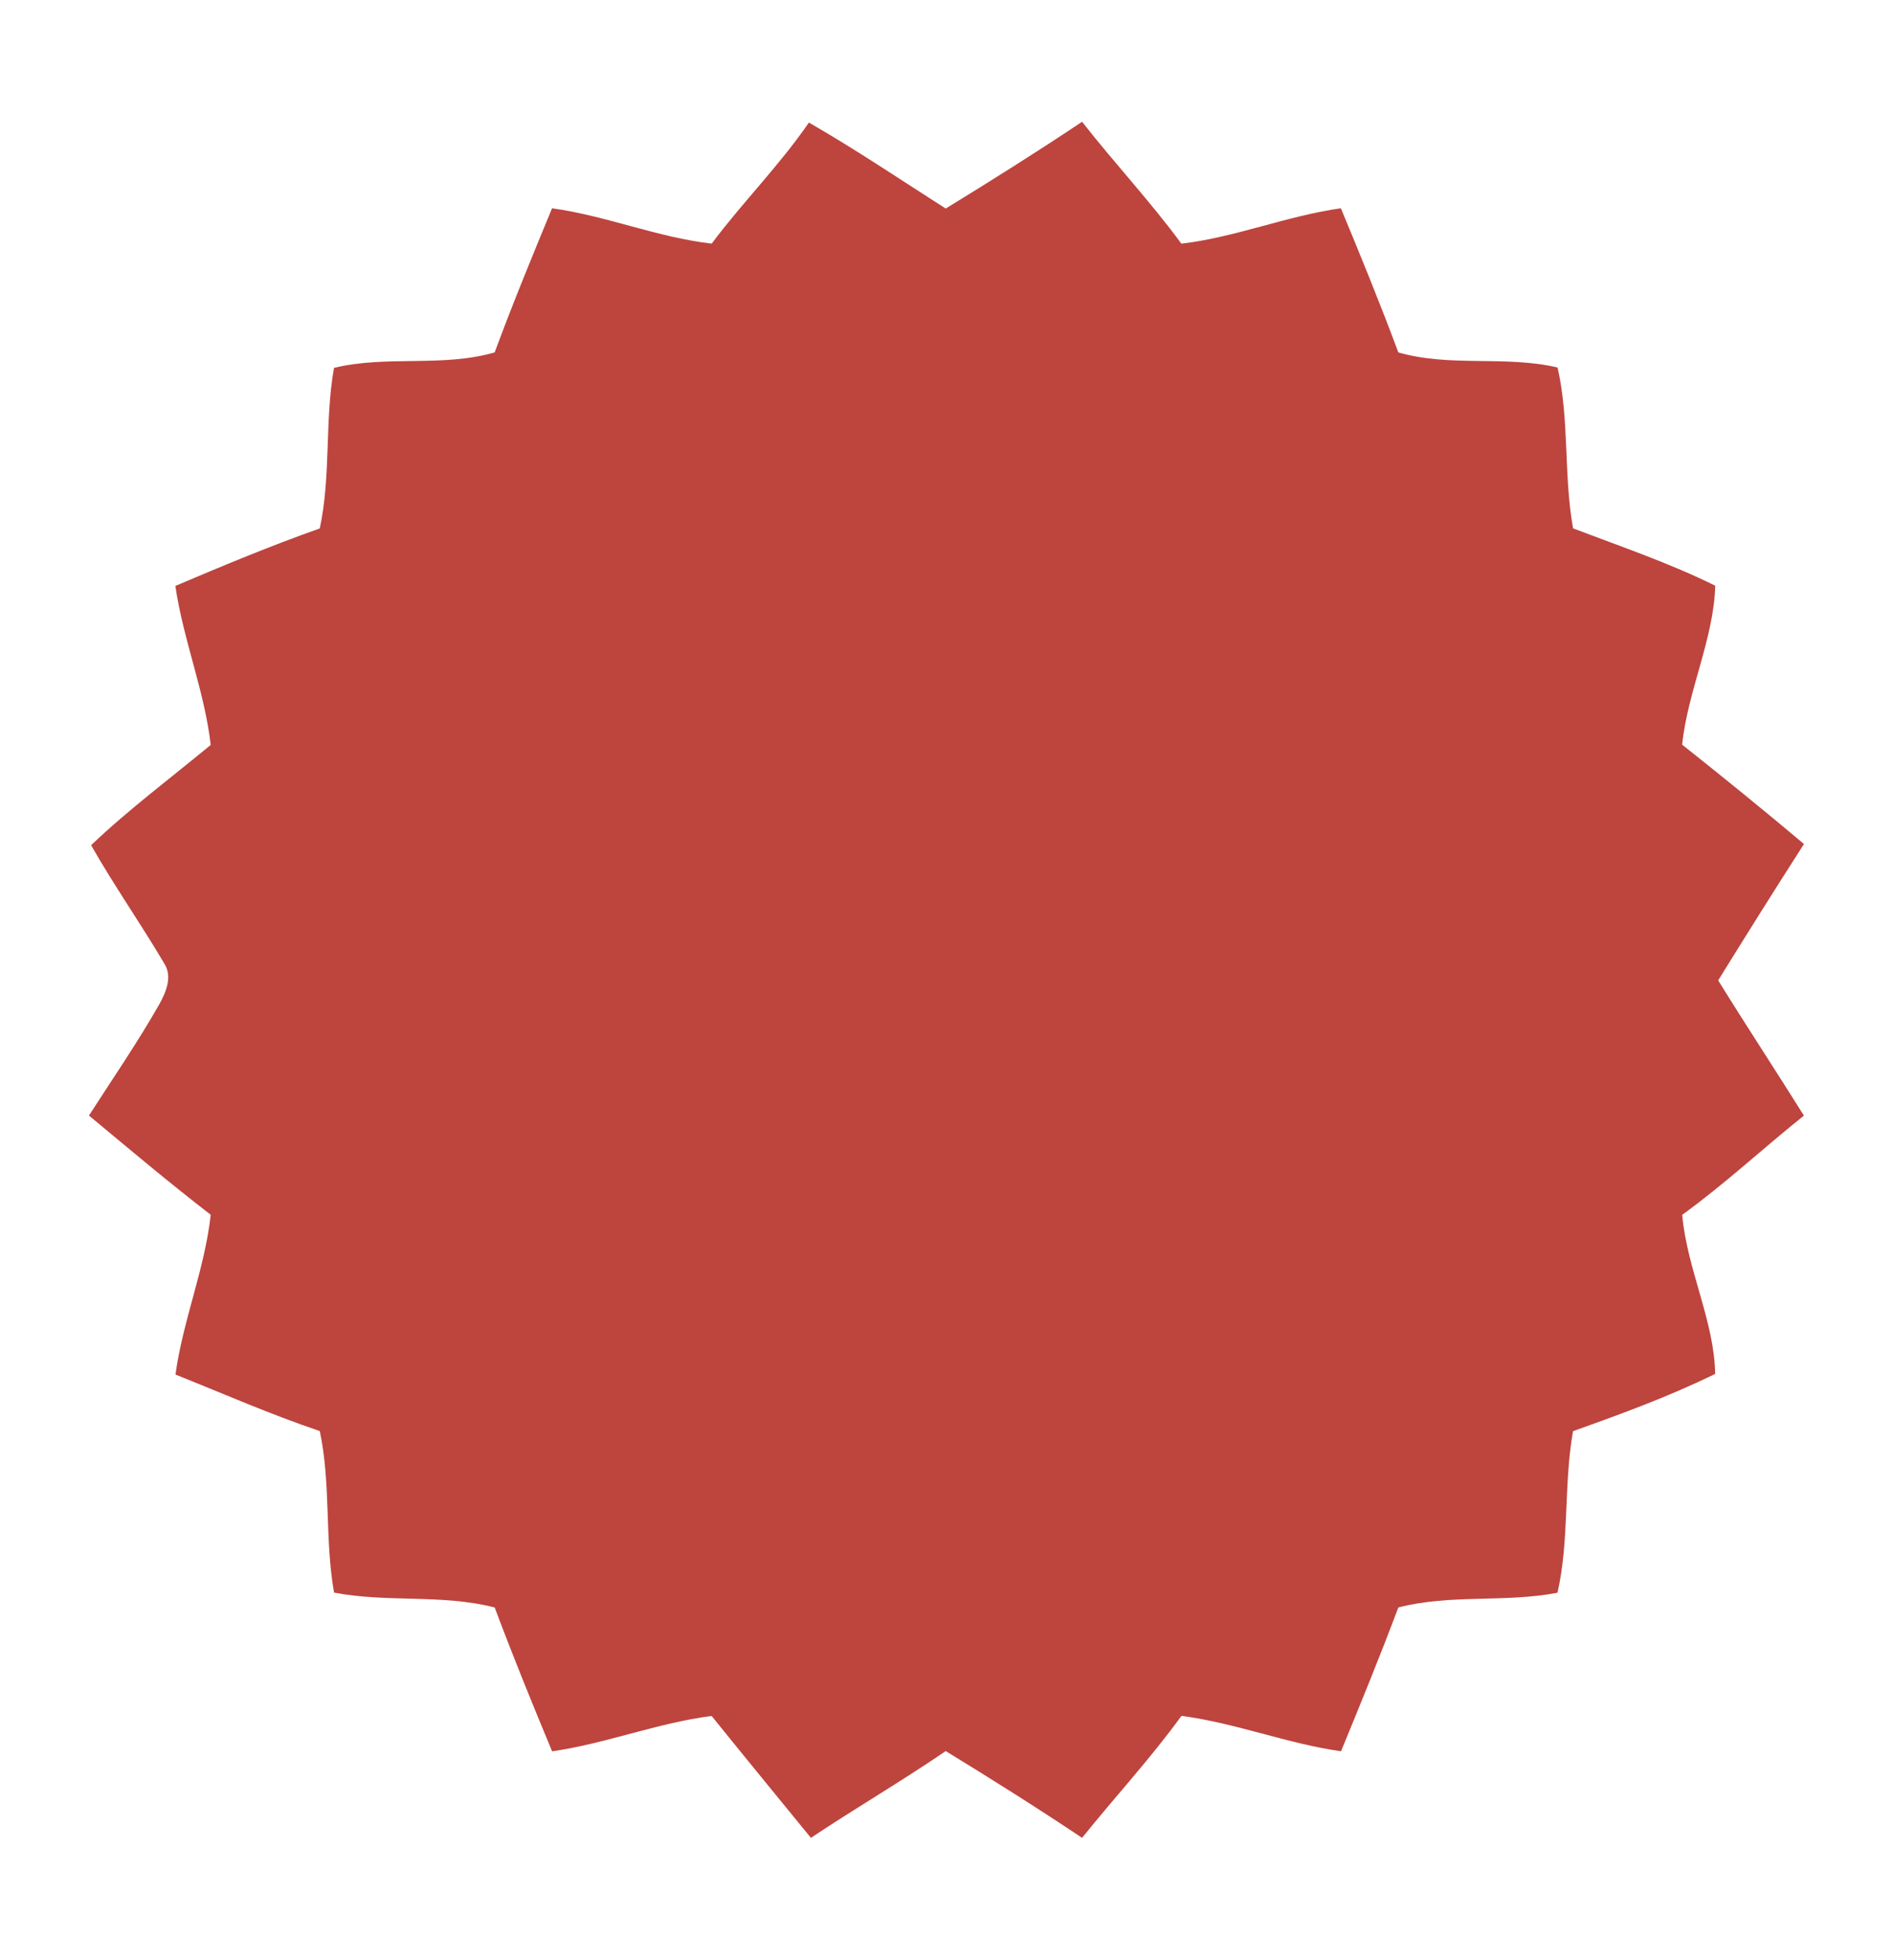 <?xml version="1.0" encoding="UTF-8" standalone="no"?>
<!DOCTYPE svg PUBLIC "-//W3C//DTD SVG 1.1//EN" "http://www.w3.org/Graphics/SVG/1.1/DTD/svg11.dtd">
<svg width="100%" height="100%" viewBox="0 0 289 299" version="1.1" xmlns="http://www.w3.org/2000/svg" xmlns:xlink="http://www.w3.org/1999/xlink" xml:space="preserve" xmlns:serif="http://www.serif.com/" style="fill-rule:evenodd;clip-rule:evenodd;stroke-linejoin:round;stroke-miterlimit:2;">
    <g id="_-a7301bff" serif:id="#a7301bff">
        <path d="M123.49,18.7C130.62,22.79 137.45,27.4 144.38,31.82C151.4,27.52 158.36,23.15 165.2,18.58C170.13,24.89 175.62,30.73 180.36,37.18C188.65,36.2 196.45,32.94 204.71,31.78C207.74,39.07 210.73,46.37 213.48,53.77C221.41,56.06 229.77,54.2 237.79,56.07C239.63,64.15 238.69,72.49 240.16,80.62C247.44,83.39 254.88,85.91 261.86,89.37C261.66,97.37 257.66,105.43 256.81,113.62C263.08,118.59 269.29,123.63 275.41,128.78C270.98,135.68 266.62,142.62 262.31,149.59C266.6,156.51 271.08,163.32 275.4,170.22C269.16,175.21 263.3,180.67 256.82,185.36C257.53,193.58 261.74,201.65 261.85,209.63C254.86,213.06 247.49,215.75 240.15,218.37C238.7,226.54 239.62,234.91 237.78,243.02C229.73,244.57 221.44,243.2 213.48,245.27C210.71,252.64 207.73,259.93 204.73,267.21C196.47,266.04 188.64,262.89 180.37,261.81C175.67,268.29 170.21,274.18 165.2,280.42C158.36,275.85 151.4,271.47 144.38,267.18C137.64,271.79 130.59,275.89 123.8,280.42C118.74,274.22 113.66,268.05 108.64,261.82C100.37,262.89 92.54,266.02 84.29,267.22C81.26,259.95 78.29,252.65 75.52,245.27C67.48,243.2 59.12,244.56 51,243C49.55,234.83 50.55,226.48 48.82,218.35C41.34,215.84 34.11,212.65 26.79,209.73C27.92,201.46 31.26,193.65 32.17,185.35C25.84,180.47 19.73,175.32 13.58,170.21C17.2,164.58 21,159.07 24.31,153.25C25.33,151.42 26.35,149.05 25.11,147.07C21.51,140.95 17.41,135.13 13.91,128.96C19.61,123.53 26.06,118.71 32.17,113.66C31.22,105.41 27.97,97.62 26.77,89.4C34.05,86.31 41.36,83.26 48.82,80.63C50.55,72.55 49.55,64.25 50.99,56.13C59.07,54.17 67.52,56.08 75.52,53.77C78.26,46.37 81.26,39.07 84.28,31.78C92.55,32.92 100.35,36.22 108.65,37.17C113.39,30.84 119.02,25.22 123.49,18.7Z" style="fill:rgb(190,68,62);fill-rule:nonzero;"/>
    </g>
</svg>
